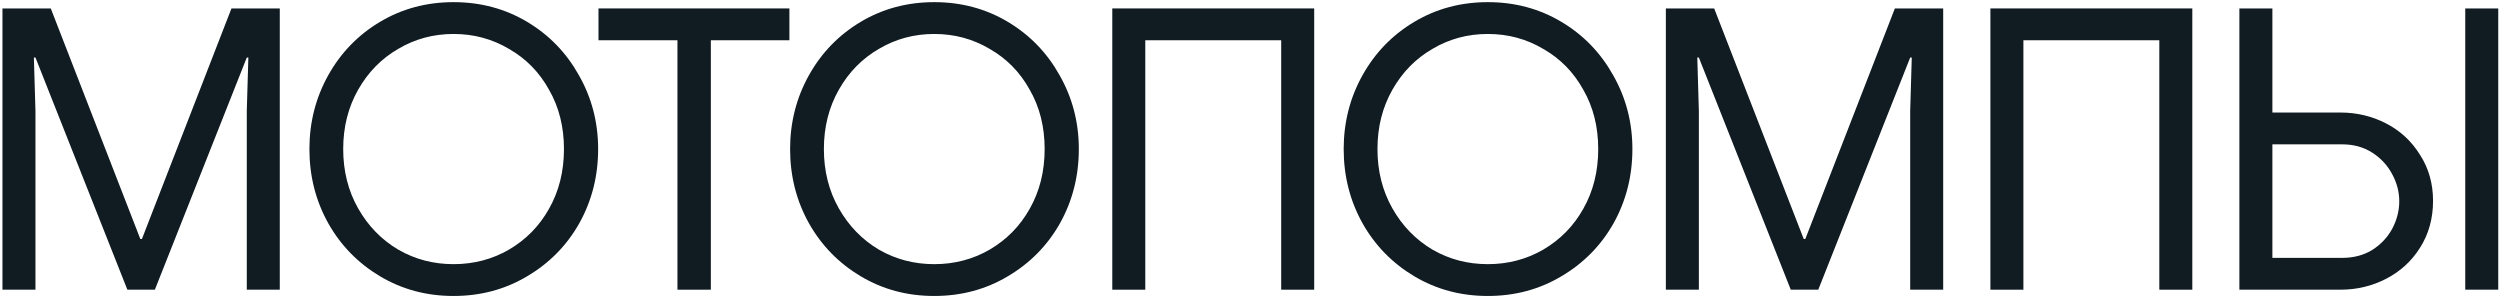 <?xml version="1.0" encoding="UTF-8"?> <svg xmlns="http://www.w3.org/2000/svg" width="863" height="103" viewBox="0 0 863 103" fill="none"> <path d="M773.035 2.911H784.426V38.845H807.884C813.579 38.845 818.868 40.111 823.749 42.642C828.631 45.173 832.518 48.789 835.411 53.49C838.394 58.1 839.886 63.388 839.886 69.355C839.886 75.411 838.394 80.79 835.411 85.491C832.518 90.101 828.631 93.672 823.749 96.203C818.868 98.734 813.579 100 807.884 100H773.035V2.911ZM851.005 2.911H862.395V100H851.005V2.911ZM808.562 89.016C812.449 89.016 815.885 88.112 818.868 86.305C821.851 84.406 824.156 81.965 825.783 78.982C827.411 75.909 828.224 72.745 828.224 69.49C828.224 66.236 827.411 63.117 825.783 60.134C824.156 57.06 821.851 54.574 818.868 52.676C815.885 50.778 812.449 49.828 808.562 49.828H784.426V89.016H808.562Z" fill="#101B22"></path> <path d="M687.089 2.911H756.787V100H745.397V13.895H698.479V100H687.089V2.911Z" fill="#101B22"></path> <path d="M575.056 2.911H591.734L622.651 82.508H623.193L654.11 2.911H670.789V100H659.398V38.303L659.941 19.861H659.398L627.668 100H618.176L586.446 19.861H585.904L586.446 38.303V100H575.056V2.911Z" fill="#101B22"></path> <path d="M513.603 102.17C504.292 102.17 495.84 99.91 488.246 95.39C480.653 90.87 474.686 84.768 470.347 77.084C466.008 69.309 463.838 60.767 463.838 51.456C463.838 42.235 466.008 33.737 470.347 25.963C474.686 18.189 480.653 12.042 488.246 7.522C495.84 3.002 504.292 0.742 513.603 0.742C522.914 0.742 531.367 3.002 538.96 7.522C546.554 12.042 552.52 18.189 556.859 25.963C561.289 33.737 563.503 42.235 563.503 51.456C563.503 60.767 561.334 69.309 556.995 77.084C552.656 84.768 546.644 90.87 538.96 95.39C531.367 99.91 522.914 102.17 513.603 102.17ZM513.603 91.186C520.564 91.186 526.937 89.514 532.723 86.169C538.598 82.734 543.209 78.033 546.554 72.067C549.989 66.01 551.706 59.14 551.706 51.456C551.706 43.772 549.989 36.947 546.554 30.98C543.209 24.924 538.598 20.223 532.723 16.878C526.937 13.443 520.564 11.725 513.603 11.725C506.642 11.725 500.269 13.443 494.484 16.878C488.698 20.223 484.088 24.924 480.653 30.98C477.217 37.037 475.5 43.862 475.5 51.456C475.5 59.049 477.217 65.874 480.653 71.931C484.088 77.988 488.698 82.734 494.484 86.169C500.269 89.514 506.642 91.186 513.603 91.186Z" fill="#101B22"></path> <path d="M383.962 2.911H453.66V100H442.27V13.895H395.352V100H383.962V2.911Z" fill="#101B22"></path> <path d="M322.509 102.17C313.198 102.17 304.746 99.91 297.152 95.39C289.559 90.87 283.593 84.768 279.253 77.084C274.914 69.309 272.745 60.767 272.745 51.456C272.745 42.235 274.914 33.737 279.253 25.963C283.593 18.189 289.559 12.042 297.152 7.522C304.746 3.002 313.198 0.742 322.509 0.742C331.821 0.742 340.273 3.002 347.866 7.522C355.46 12.042 361.426 18.189 365.765 25.963C370.195 33.737 372.41 42.235 372.41 51.456C372.41 60.767 370.24 69.309 365.901 77.084C361.562 84.768 355.55 90.87 347.866 95.39C340.273 99.91 331.821 102.17 322.509 102.17ZM322.509 91.186C329.47 91.186 335.843 89.514 341.629 86.169C347.505 82.734 352.115 78.033 355.46 72.067C358.895 66.01 360.613 59.14 360.613 51.456C360.613 43.772 358.895 36.947 355.46 30.98C352.115 24.924 347.505 20.223 341.629 16.878C335.843 13.443 329.47 11.725 322.509 11.725C315.549 11.725 309.176 13.443 303.39 16.878C297.604 20.223 292.994 24.924 289.559 30.98C286.124 37.037 284.406 43.862 284.406 51.456C284.406 59.049 286.124 65.874 289.559 71.931C292.994 77.988 297.604 82.734 303.39 86.169C309.176 89.514 315.549 91.186 322.509 91.186Z" fill="#101B22"></path> <path d="M233.856 13.895H206.601V2.911H272.502V13.895H245.382V100H233.856V13.895Z" fill="#101B22"></path> <path d="M156.576 102.17C147.265 102.17 138.812 99.91 131.219 95.39C123.625 90.87 117.659 84.768 113.32 77.084C108.981 69.309 106.811 60.767 106.811 51.456C106.811 42.235 108.981 33.737 113.32 25.963C117.659 18.189 123.625 12.042 131.219 7.522C138.812 3.002 147.265 0.742 156.576 0.742C165.887 0.742 174.339 3.002 181.933 7.522C189.526 12.042 195.493 18.189 199.832 25.963C204.261 33.737 206.476 42.235 206.476 51.456C206.476 60.767 204.306 69.309 199.967 77.084C195.628 84.768 189.617 90.87 181.933 95.39C174.339 99.91 165.887 102.17 156.576 102.17ZM156.576 91.186C163.536 91.186 169.91 89.514 175.695 86.169C181.571 82.734 186.181 78.033 189.526 72.067C192.961 66.01 194.679 59.14 194.679 51.456C194.679 43.772 192.961 36.947 189.526 30.98C186.181 24.924 181.571 20.223 175.695 16.878C169.91 13.443 163.536 11.725 156.576 11.725C149.615 11.725 143.242 13.443 137.456 16.878C131.671 20.223 127.06 24.924 123.625 30.98C120.19 37.037 118.472 43.862 118.472 51.456C118.472 59.049 120.19 65.874 123.625 71.931C127.06 77.988 131.671 82.734 137.456 86.169C143.242 89.514 149.615 91.186 156.576 91.186Z" fill="#101B22"></path> <path d="M0.848 2.911H17.527L48.443 82.508H48.986L79.902 2.911H96.581V100H85.19V38.303L85.733 19.861H85.19L53.46 100H43.968L12.238 19.861H11.696L12.238 38.303V100H0.848V2.911Z" fill="#101B22"></path> </svg> 